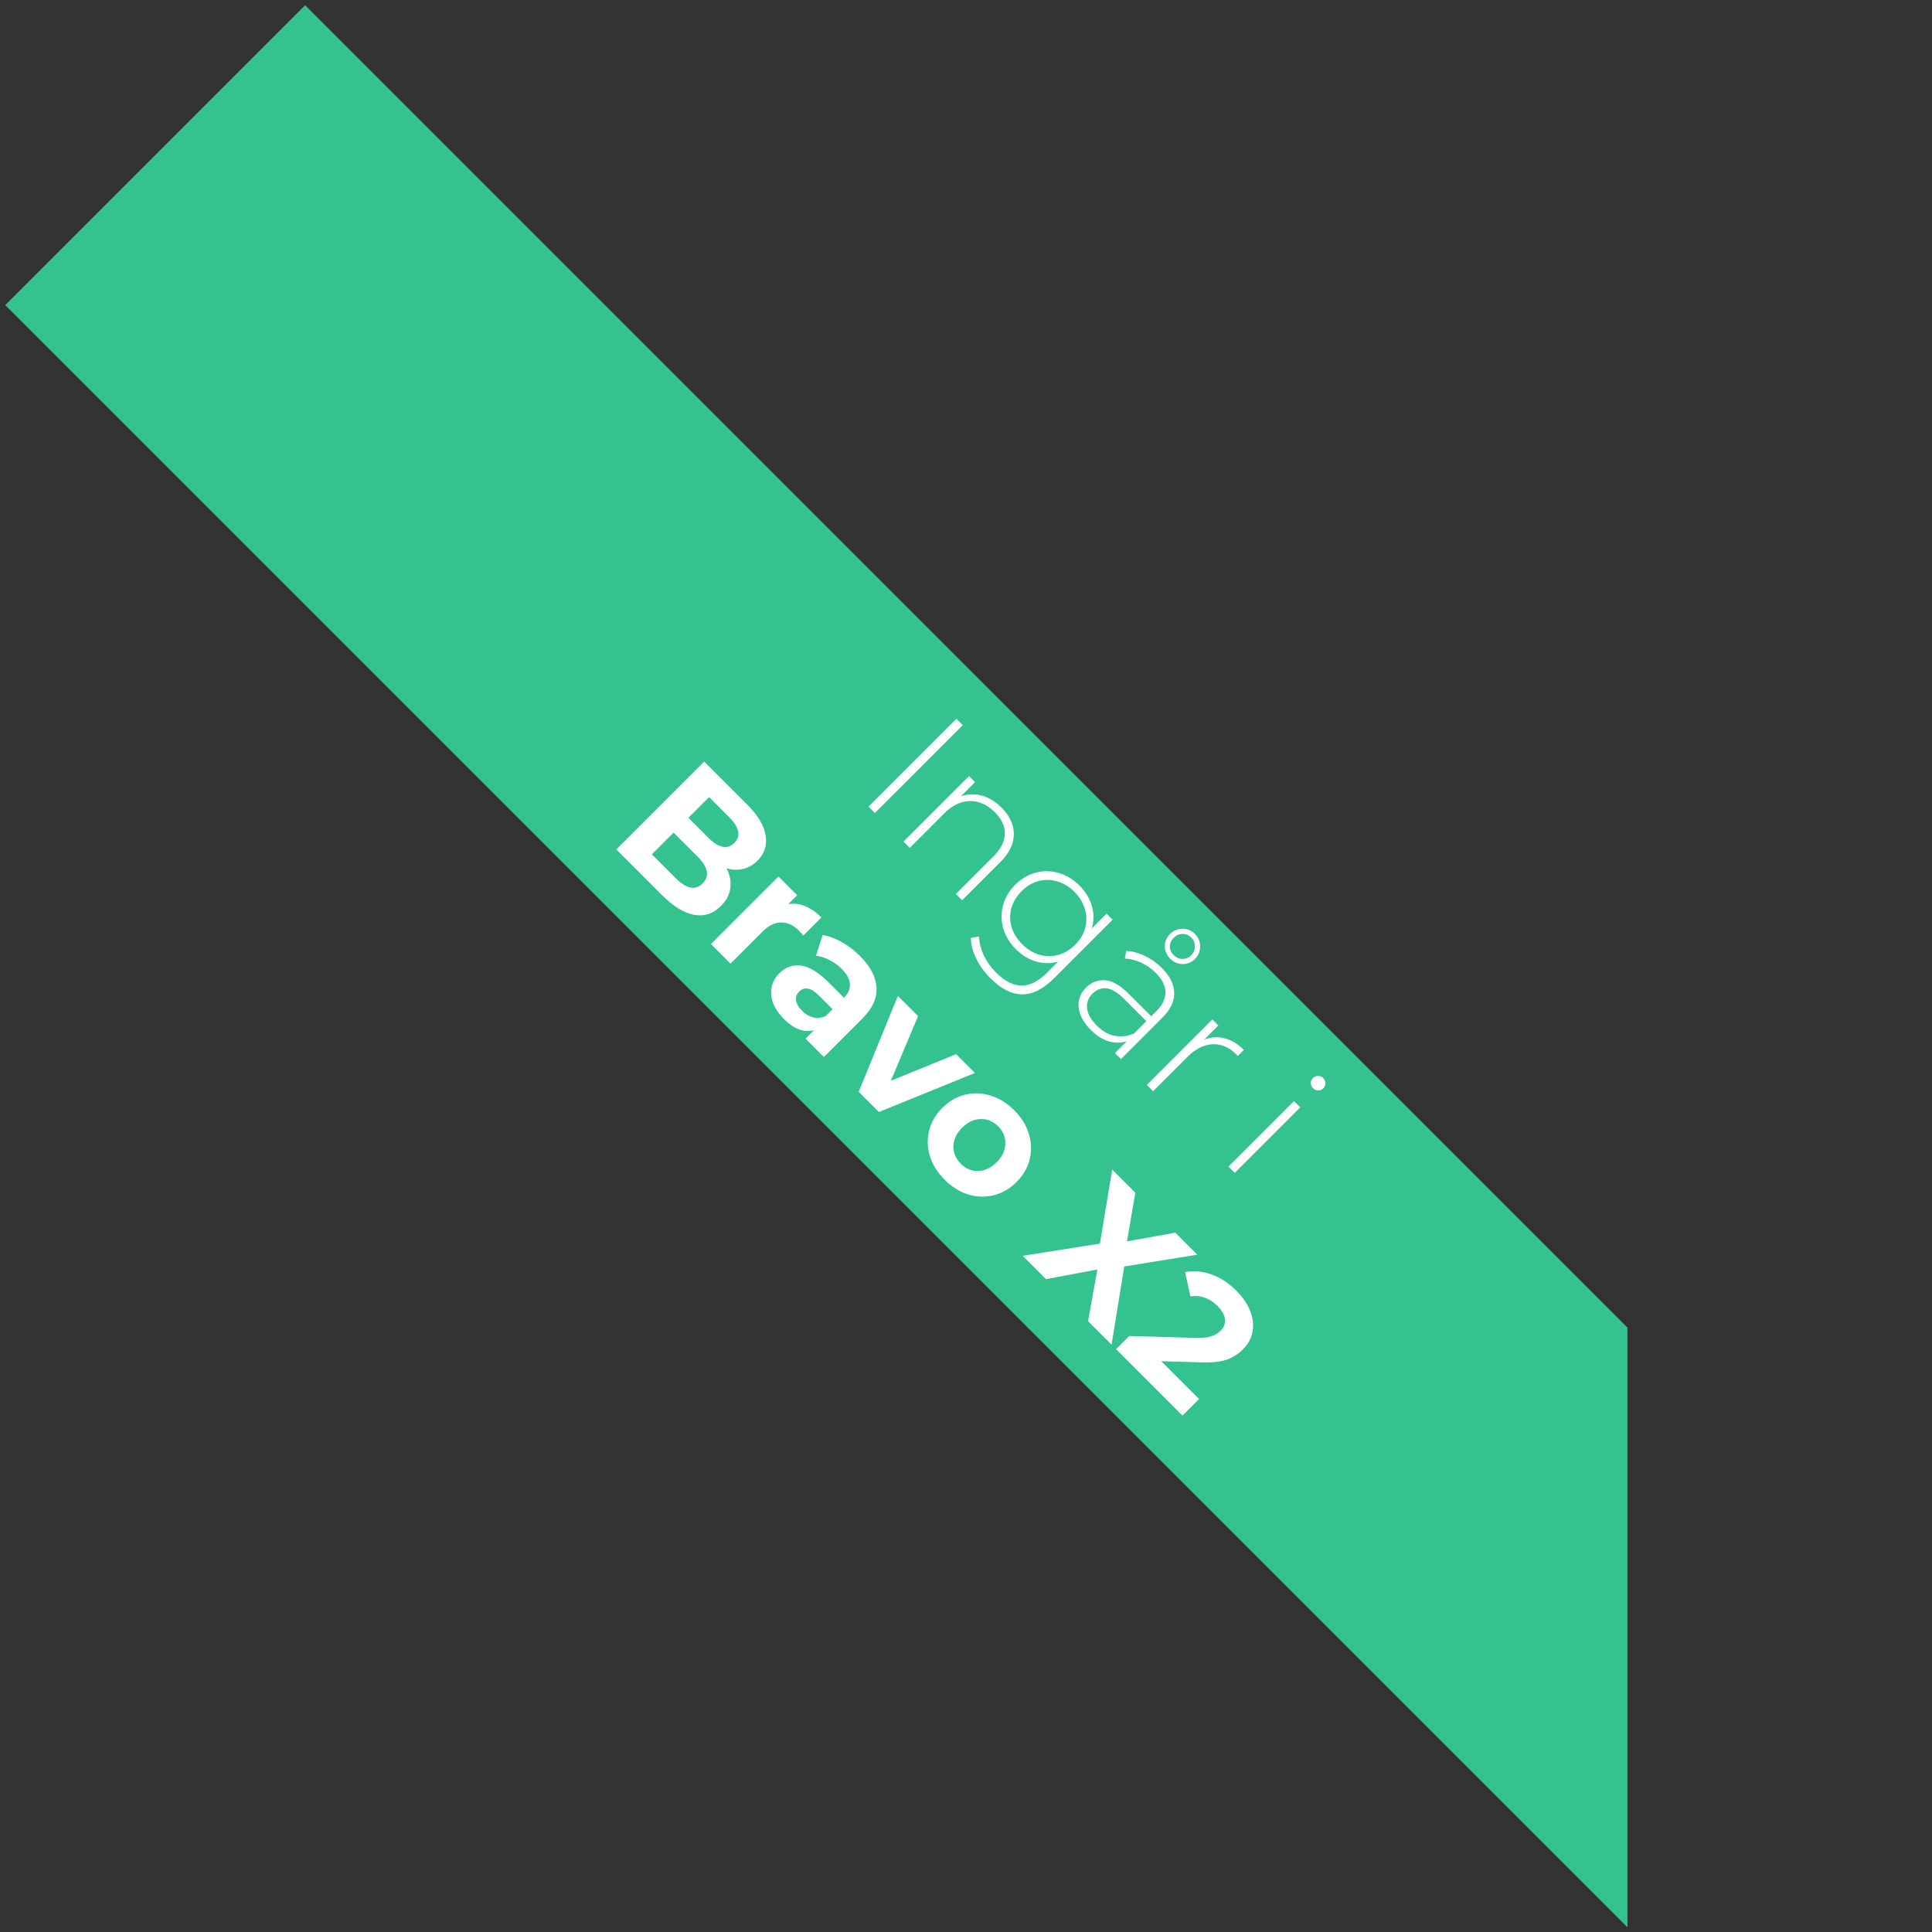 <svg width="287" height="287" viewBox="0 0 287 287" fill="none" xmlns="http://www.w3.org/2000/svg">
<rect x="0" y="0" width="287" height="287" fill="#333333" stroke="none"/>
<path d="M45.323 0.775L241.76 197.213L241.76 241.76L241.76 286.308L0.776 45.323L45.323 0.775Z" fill="#34C28F"/>
<path d="M107.93 128.981C108.44 129.963 108.627 130.945 108.49 131.927C108.366 132.897 107.899 133.785 107.091 134.593C105.948 135.737 104.618 136.172 103.101 135.899C101.609 135.625 100.012 134.637 98.309 132.934L91.559 126.184L104.611 113.131L110.988 119.508C112.58 121.1 113.493 122.622 113.73 124.077C113.978 125.544 113.58 126.799 112.536 127.843C111.902 128.477 111.181 128.888 110.373 129.074C109.578 129.273 108.763 129.242 107.93 128.981ZM105.339 118.408L102.262 121.485L105.264 124.487C106.01 125.233 106.706 125.668 107.352 125.792C107.999 125.917 108.577 125.724 109.087 125.214C109.596 124.705 109.783 124.133 109.646 123.499C109.522 122.852 109.087 122.156 108.341 121.41L105.339 118.408ZM100.36 130.435C101.156 131.231 101.883 131.697 102.542 131.834C103.213 131.983 103.822 131.784 104.369 131.237C105.451 130.156 105.189 128.813 103.586 127.209L100.062 123.685L96.836 126.911L100.36 130.435ZM117.098 134.307C117.931 134.17 118.764 134.27 119.597 134.605C120.442 134.954 121.25 135.513 122.021 136.284L119.336 138.969C119.037 138.621 118.832 138.391 118.72 138.279C117.887 137.446 116.998 137.029 116.054 137.029C115.121 137.017 114.189 137.477 113.257 138.409L108.521 143.146L105.612 140.237L115.644 130.205L118.422 132.983L117.098 134.307ZM127.742 142.005C129.296 143.559 130.116 145.125 130.203 146.704C130.303 148.27 129.606 149.799 128.115 151.291L122.39 157.015L119.668 154.293L120.917 153.044C119.438 153.429 117.952 152.876 116.461 151.384C115.69 150.613 115.149 149.811 114.839 148.979C114.54 148.158 114.472 147.369 114.633 146.611C114.795 145.852 115.168 145.181 115.752 144.597C116.685 143.664 117.766 143.279 118.997 143.441C120.24 143.615 121.595 144.435 123.062 145.902L125.374 148.214C126.008 147.58 126.3 146.903 126.25 146.182C126.213 145.448 125.809 144.696 125.038 143.925C124.504 143.391 123.888 142.95 123.192 142.602C122.521 142.253 121.862 142.042 121.216 141.968L122.204 138.891C123.136 139.053 124.087 139.407 125.057 139.954C126.039 140.513 126.934 141.197 127.742 142.005ZM119.146 150.153C119.643 150.651 120.196 150.98 120.805 151.142C121.427 151.291 122.042 151.222 122.651 150.936L123.677 149.911L121.682 147.916C120.488 146.722 119.5 146.517 118.717 147.3C118.344 147.673 118.189 148.115 118.251 148.624C118.338 149.134 118.636 149.644 119.146 150.153ZM144.83 159.391L130.565 165.19L127.563 162.188L133.381 147.942L136.383 150.944L132.337 160.547L142.033 156.594L144.83 159.391ZM140.336 175.259C139.28 174.203 138.546 173.034 138.136 171.754C137.751 170.473 137.713 169.206 138.024 167.95C138.335 166.694 138.987 165.569 139.982 164.575C140.976 163.581 142.101 162.928 143.357 162.617C144.612 162.306 145.874 162.35 147.142 162.748C148.435 163.145 149.61 163.873 150.666 164.929C151.723 165.986 152.444 167.154 152.829 168.435C153.227 169.703 153.271 170.965 152.96 172.22C152.649 173.476 151.996 174.601 151.002 175.595C150.007 176.59 148.882 177.242 147.627 177.553C146.371 177.864 145.103 177.826 143.823 177.441C142.555 177.043 141.393 176.316 140.336 175.259ZM142.723 172.873C143.469 173.619 144.326 173.979 145.296 173.954C146.291 173.929 147.21 173.494 148.056 172.649C148.901 171.804 149.33 170.89 149.342 169.908C149.38 168.926 149.025 168.062 148.28 167.316C147.534 166.57 146.663 166.21 145.669 166.235C144.687 166.247 143.773 166.676 142.928 167.521C142.083 168.366 141.648 169.286 141.623 170.281C141.61 171.263 141.977 172.127 142.723 172.873ZM161.639 196.264L163.019 188.582L155.393 190.018L151.924 186.549L163.392 184.741L165.219 173.739L168.65 177.17L167.42 184.405L174.598 183.118L177.862 186.382L167.009 188.134L165.126 199.751L161.639 196.264ZM178.12 207.822L175.659 210.284L165.795 200.42L167.753 198.462L177.542 198.742C178.586 198.766 179.382 198.692 179.929 198.518C180.488 198.331 180.948 198.058 181.309 197.697C181.831 197.175 182.048 196.597 181.961 195.963C181.899 195.329 181.526 194.67 180.843 193.987C180.271 193.415 179.643 193.011 178.959 192.775C178.288 192.526 177.579 192.464 176.834 192.588L176.05 188.971C177.318 188.722 178.611 188.834 179.929 189.307C181.259 189.766 182.502 190.574 183.658 191.731C184.628 192.7 185.311 193.707 185.709 194.751C186.132 195.795 186.25 196.809 186.064 197.791C185.902 198.773 185.43 199.655 184.646 200.438C183.938 201.147 183.124 201.663 182.204 201.986C181.284 202.309 179.997 202.44 178.344 202.378L172.508 202.21L178.12 207.822Z" fill="white"/>
<path d="M142.068 106.77L143.019 107.721L129.966 120.774L129.015 119.823L142.068 106.77ZM148.779 119.97C149.997 121.189 150.606 122.506 150.606 123.923C150.606 125.34 149.941 126.714 148.611 128.044L142.924 133.731L141.992 132.799L147.604 127.186C148.698 126.093 149.251 124.98 149.264 123.849C149.289 122.73 148.804 121.673 147.809 120.679C146.666 119.535 145.423 118.976 144.08 119.001C142.737 119.026 141.488 119.616 140.332 120.772L135.148 125.956L134.216 125.023L143.949 115.29L144.844 116.185L142.737 118.292C143.757 117.944 144.789 117.907 145.833 118.18C146.889 118.466 147.871 119.063 148.779 119.97ZM165.278 136.618L156.589 145.308C154.972 146.924 153.388 147.725 151.834 147.713C150.28 147.7 148.714 146.905 147.135 145.326C146.24 144.431 145.531 143.449 145.009 142.38C144.487 141.311 144.226 140.292 144.226 139.322L145.438 139.117C145.475 140.049 145.711 140.982 146.147 141.914C146.582 142.846 147.185 143.698 147.955 144.468C149.248 145.761 150.516 146.408 151.759 146.408C152.99 146.42 154.251 145.78 155.544 144.487L157.185 142.846C156.079 143.157 154.979 143.151 153.885 142.828C152.791 142.504 151.803 141.901 150.92 141.019C150.013 140.111 149.385 139.086 149.037 137.942C148.714 136.799 148.701 135.655 148.999 134.511C149.298 133.368 149.901 132.342 150.808 131.435C151.716 130.527 152.741 129.924 153.885 129.626C155.028 129.328 156.166 129.346 157.297 129.682C158.441 130.03 159.466 130.658 160.374 131.565C161.269 132.46 161.878 133.467 162.201 134.586C162.524 135.705 162.518 136.817 162.182 137.924L164.383 135.723L165.278 136.618ZM151.834 140.254C152.592 141.013 153.437 141.535 154.37 141.821C155.314 142.094 156.247 142.107 157.167 141.858C158.111 141.609 158.963 141.106 159.721 140.348C160.479 139.589 160.977 138.744 161.213 137.812C161.461 136.892 161.443 135.966 161.157 135.033C160.883 134.089 160.368 133.237 159.609 132.479C158.851 131.721 157.999 131.205 157.055 130.931C156.135 130.658 155.209 130.639 154.276 130.875C153.356 131.124 152.517 131.627 151.759 132.386C151.001 133.144 150.491 133.989 150.23 134.922C149.994 135.854 150.006 136.786 150.267 137.718C150.553 138.651 151.075 139.496 151.834 140.254ZM172.58 143.772C173.786 144.978 174.402 146.215 174.426 147.482C174.464 148.738 173.886 149.962 172.692 151.156L166.52 157.328L165.625 156.433L167.359 154.699C166.477 154.96 165.576 154.953 164.656 154.68C163.748 154.394 162.878 153.835 162.045 153.002C160.964 151.92 160.361 150.808 160.237 149.664C160.125 148.533 160.485 147.551 161.318 146.718C162.126 145.91 163.065 145.543 164.134 145.618C165.228 145.692 166.408 146.364 167.676 147.632L171.014 150.969L171.797 150.186C172.705 149.279 173.146 148.34 173.121 147.371C173.109 146.413 172.63 145.462 171.685 144.518C171.039 143.871 170.306 143.362 169.485 142.989C168.677 142.628 167.882 142.429 167.098 142.392L167.303 141.255C168.223 141.304 169.143 141.553 170.063 142C170.995 142.436 171.835 143.026 172.58 143.772ZM162.94 152.368C163.748 153.176 164.618 153.673 165.551 153.86C166.495 154.058 167.465 153.947 168.46 153.524L170.287 151.697L166.968 148.377C166.011 147.42 165.141 146.898 164.357 146.811C163.587 146.737 162.897 147.004 162.288 147.613C161.654 148.247 161.386 148.987 161.486 149.832C161.598 150.665 162.082 151.51 162.94 152.368ZM173.83 142.411C173.308 141.889 173.04 141.273 173.028 140.565C173.04 139.856 173.295 139.253 173.792 138.756C174.302 138.246 174.911 137.985 175.62 137.973C176.353 137.96 176.981 138.215 177.503 138.737C178.025 139.259 178.28 139.887 178.268 140.621C178.268 141.342 178.013 141.957 177.503 142.467C177.006 142.964 176.397 143.212 175.676 143.212C174.98 143.212 174.364 142.945 173.83 142.411ZM174.352 141.889C174.725 142.261 175.16 142.448 175.657 142.448C176.154 142.448 176.583 142.268 176.944 141.907C177.317 141.534 177.503 141.099 177.503 140.602C177.515 140.092 177.335 139.651 176.962 139.278C176.589 138.905 176.148 138.725 175.638 138.737C175.154 138.75 174.725 138.942 174.352 139.315C173.979 139.688 173.786 140.117 173.774 140.602C173.786 141.087 173.979 141.516 174.352 141.889ZM178.864 154.456C179.871 154.046 180.878 153.972 181.885 154.233C182.904 154.481 183.868 155.059 184.775 155.967L183.862 156.88L183.657 156.638C182.575 155.557 181.388 155.053 180.095 155.128C178.815 155.19 177.572 155.824 176.366 157.03L171.294 162.101L170.362 161.169L180.095 151.436L180.99 152.331L178.864 154.456ZM192.222 163.563L193.155 164.495L183.421 174.229L182.489 173.296L192.222 163.563ZM195.057 161.661C194.845 161.45 194.734 161.201 194.721 160.915C194.721 160.617 194.827 160.362 195.038 160.151C195.249 159.939 195.504 159.834 195.803 159.834C196.101 159.834 196.356 159.939 196.567 160.151C196.778 160.362 196.884 160.617 196.884 160.915C196.897 161.201 196.797 161.45 196.586 161.661C196.374 161.872 196.12 161.978 195.821 161.978C195.523 161.978 195.268 161.872 195.057 161.661Z" fill="white"/>
</svg>
